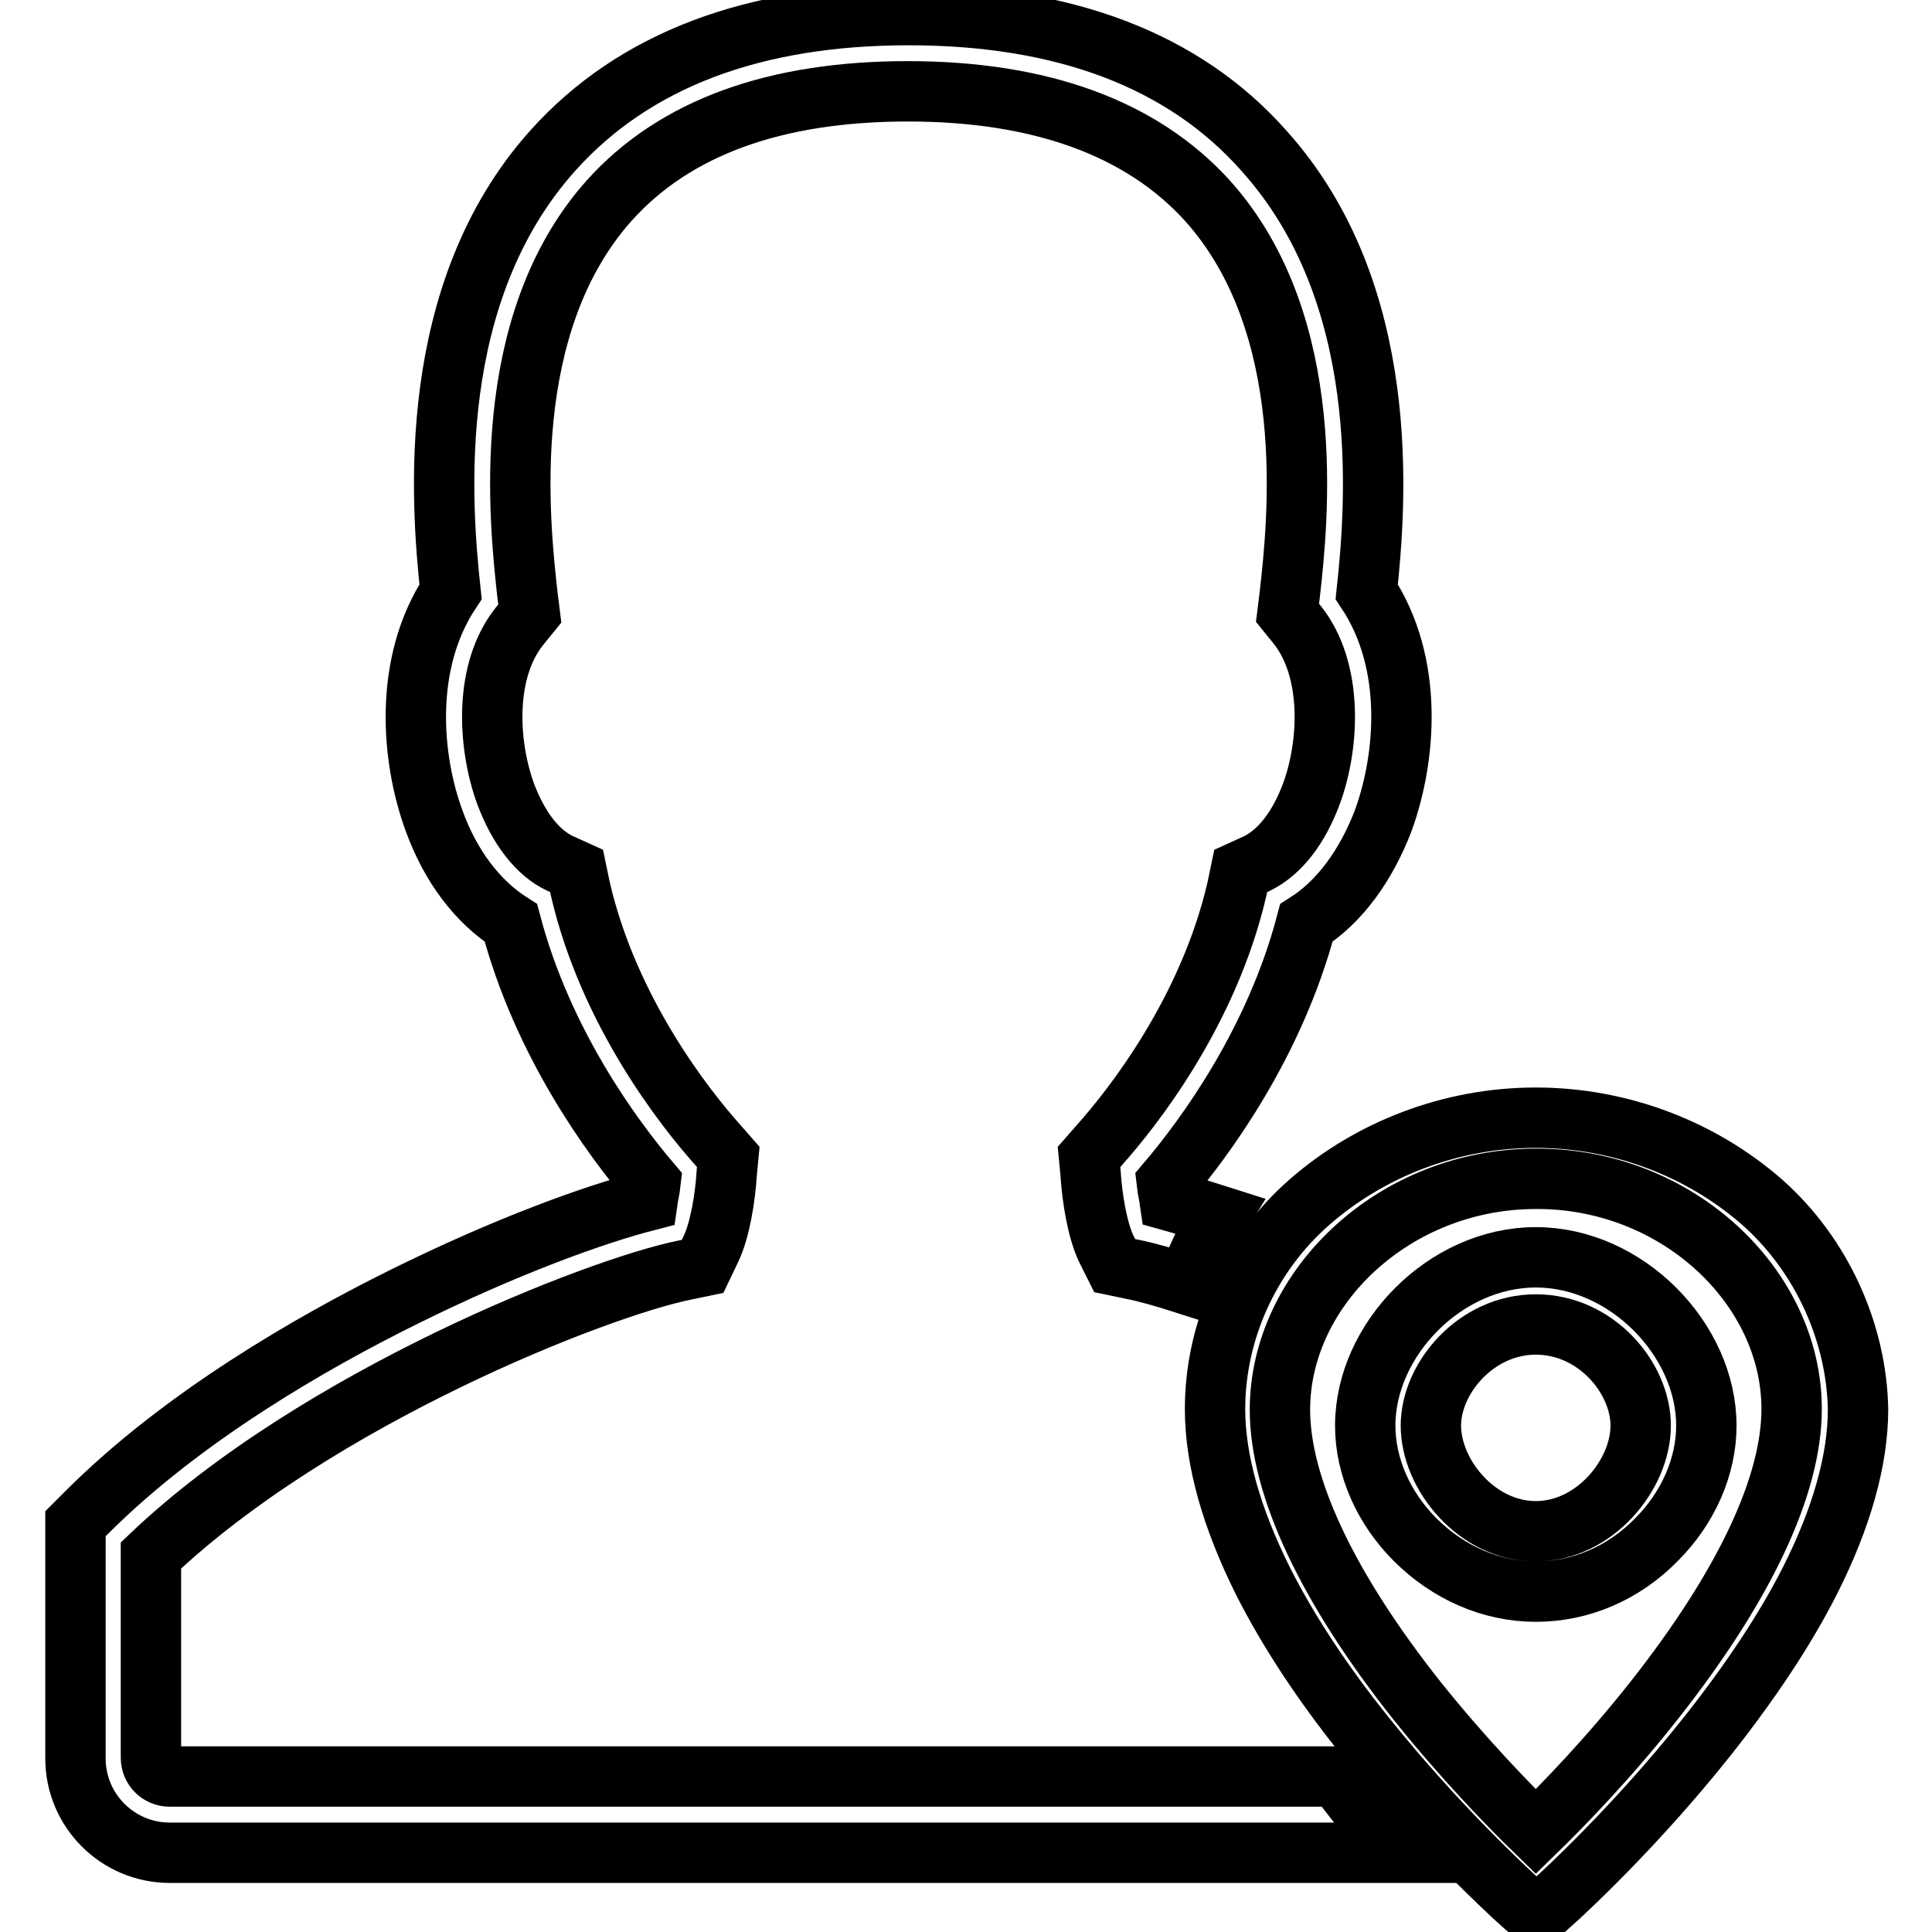 <?xml version="1.0" encoding="utf-8"?>
<!-- Svg Vector Icons : http://www.onlinewebfonts.com/icon -->
<!DOCTYPE svg PUBLIC "-//W3C//DTD SVG 1.1//EN" "http://www.w3.org/Graphics/SVG/1.1/DTD/svg11.dtd">
<svg version="1.1" xmlns="http://www.w3.org/2000/svg" xmlns:xlink="http://www.w3.org/1999/xlink" x="0px" y="0px" viewBox="0 0 256 256" enable-background="new 0 0 256 256" xml:space="preserve">
<g><g><path stroke-width="8" fill-opacity="0" stroke="#000000"  d="M233.5,159.3c-8-7-18.7-11.2-30-11.2c-11.3,0-22,4.2-30,11.2c-8.1,7.1-12.5,17.3-12.5,27.4c0,6.8,2.2,14.5,6.4,22.9c3.3,6.5,7.8,13.4,13.6,20.6c9.7,12.1,19.2,20.7,19.6,21.1l3,2.7l3-2.7c0.4-0.4,9.9-9,19.6-21.2c5.7-7.2,10.3-14.1,13.6-20.6c4.2-8.3,6.4-16,6.4-22.8C246,176.7,241.5,166.4,233.5,159.3L233.5,159.3z M237.4,186.7c0,10.2-6.3,23.5-18.2,38.6c-6,7.6-12,13.8-15.7,17.4c-3.7-3.6-9.7-9.8-15.7-17.3c-11.9-15-18.2-28.4-18.2-38.6c0-16.2,15.2-30.6,33.9-30.6C222.2,156.1,237.4,170.5,237.4,186.7L237.4,186.7z"/><path stroke-width="8" fill-opacity="0" stroke="#000000"  d="M203.5,166.6c-12,0-22.6,10.9-22.6,22.3c0,5.4,2.4,10.9,6.6,15.1c4.4,4.4,10.1,6.9,16,6.9c5.9,0,11.6-2.4,16-6.9c4.2-4.2,6.6-9.7,6.6-15.1C226.1,177.5,215.5,166.6,203.5,166.6L203.5,166.6z M203.5,202.9c-7.8,0-13.9-7.5-13.9-14c0-6.3,6-13.4,13.9-13.4c8,0,13.9,7.1,13.9,13.4C217.4,195.4,211.3,202.9,203.5,202.9L203.5,202.9z"/><path stroke-width="8" fill-opacity="0" stroke="#000000"  d="M177.1,235.4H22.5c-1.4,0-2.5-1.1-2.5-2.5v-9.7v-17.1c22.1-21,59.3-35.5,70.7-37.8l2.4-0.5l1.1-2.3c1.2-2.5,1.9-6.8,2.1-10.1l0.2-2.1l-1.4-1.6c-4.2-4.7-14.4-17.5-18.2-33.9l-0.5-2.4l-2.2-1c-3-1.4-5.5-4.7-7.2-9.2c-2.4-6.6-2.9-16.4,1.9-22.3l1.3-1.6l-0.3-2.4C68.8,69,66,43.1,80.7,26.6c8.7-9.7,22-14.5,39.6-14.5c17.6,0,31,4.9,39.7,14.5c14.8,16.5,12,42.4,10.9,52.2l-0.3,2.4l1.3,1.6c4.7,5.9,4.3,15.7,1.9,22.3c-1.7,4.6-4.2,7.8-7.2,9.3l-2.2,1l-0.5,2.4c-3.8,16.4-14,29.2-18.2,33.9l-1.4,1.6l0.2,2.1c0.2,3.3,0.9,7.6,2.1,10.1l1.1,2.2l2.4,0.5c2,0.4,4.4,1.1,7.2,2c1.1-3.2,2.5-6.2,4.3-9.1c-2.5-0.8-4.8-1.5-6.6-2c-0.1-0.7-0.3-1.5-0.4-2.4c5.1-6,14.3-18.5,18.5-34.4c4.4-2.8,7.9-7.6,10.2-13.6c3-8.3,4.1-20.8-2.2-30.3c1.3-12,3.4-39.5-13.6-58.4C156.9,8,141,2,120.4,2C99.8,2,84,8,73.3,19.9c-17,18.9-14.9,46.5-13.6,58.5c-6.3,9.5-5.2,22.1-2.2,30.3c2.2,6.1,5.8,10.8,10.2,13.6c4.2,15.9,13.4,28.4,18.5,34.4c-0.1,0.9-0.3,1.7-0.4,2.4c-7,1.8-18.7,6-32.4,12.8c-12.1,6-29.2,15.8-41.9,28.5l-1.5,1.5v31.1c0,6.9,5.6,12.5,12.5,12.5h162.6C182.2,242,179.5,238.5,177.1,235.4L177.1,235.4z"/></g></g>
</svg>